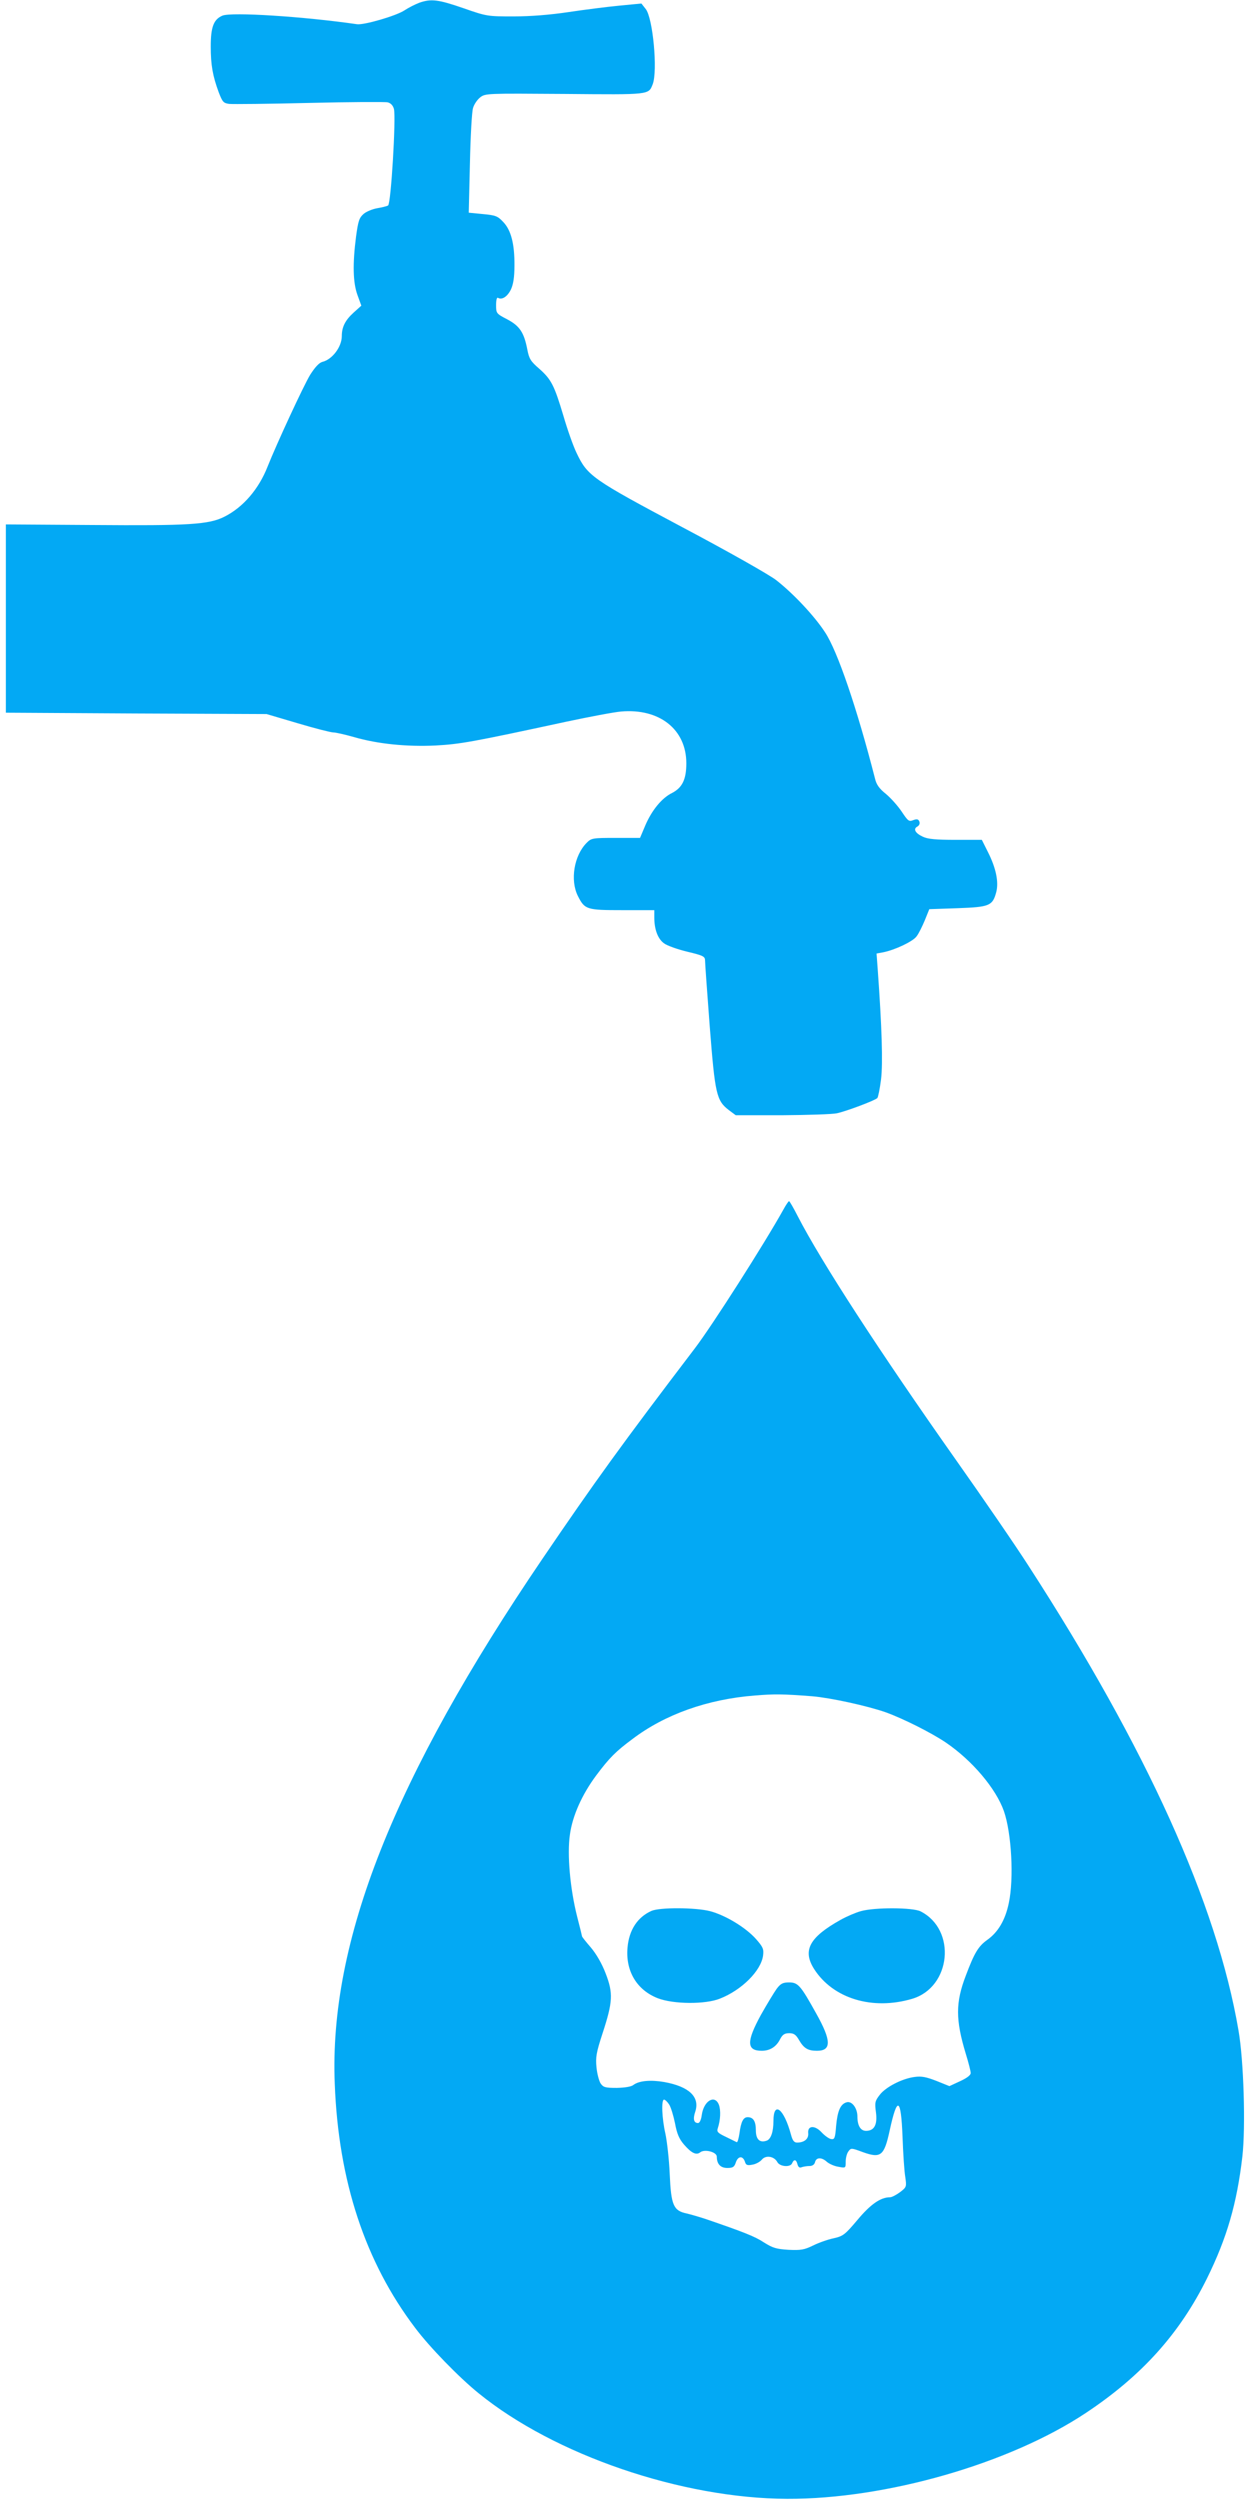 <?xml version="1.0" standalone="no"?>
<!DOCTYPE svg PUBLIC "-//W3C//DTD SVG 20010904//EN"
 "http://www.w3.org/TR/2001/REC-SVG-20010904/DTD/svg10.dtd">
<svg version="1.0" xmlns="http://www.w3.org/2000/svg"
 width="640pt" height="1280pt" viewBox="0 0 640 1280"
 preserveAspectRatio="xMidYMid meet">
<g transform="translate(0,1280) scale(0.1,-0.1)"
fill="#03a9f4" stroke="none">
<path d="M2147 12786 c-21 -8 -55 -25 -76 -39 -42 -28 -207 -76 -243 -71 -277
40 -642 63 -689 44 -45 -19 -60 -58 -60 -158 0 -95 10 -151 41 -235 19 -49 24
-55 53 -59 18 -2 203 0 410 5 208 5 389 6 402 3 16 -4 27 -16 32 -34 11 -45
-15 -485 -30 -494 -6 -4 -32 -10 -55 -14 -24 -4 -56 -17 -70 -29 -23 -20 -28
-36 -39 -116 -18 -140 -16 -235 7 -299 l20 -55 -40 -36 c-43 -39 -60 -74 -60
-120 0 -55 -49 -120 -100 -132 -17 -5 -37 -27 -62 -66 -34 -56 -171 -352 -218
-470 -45 -115 -125 -208 -220 -256 -80 -41 -183 -47 -678 -43 l-442 3 0 -482
0 -482 667 -4 668 -3 159 -47 c87 -26 170 -47 182 -47 13 0 61 -11 107 -24
120 -35 269 -50 417 -43 126 7 184 17 670 122 118 25 244 49 280 52 197 17
334 -92 334 -265 0 -83 -21 -125 -73 -152 -53 -26 -104 -89 -137 -166 l-27
-64 -124 0 c-119 0 -125 -1 -149 -25 -65 -65 -86 -192 -45 -273 35 -69 44 -72
228 -72 l163 0 0 -37 c0 -62 18 -110 50 -133 16 -12 70 -31 120 -43 83 -20 90
-24 90 -47 0 -14 11 -165 24 -337 27 -345 34 -378 98 -427 l35 -26 239 0 c131
1 257 5 279 10 47 10 194 65 207 78 4 4 13 48 19 96 10 83 4 271 -17 562 l-6
82 33 6 c61 12 154 56 172 82 11 14 29 51 42 82 l23 57 145 5 c164 6 179 12
198 83 13 51 -1 122 -43 205 l-31 62 -134 0 c-102 0 -143 4 -168 16 -39 18
-51 40 -28 52 10 6 14 16 10 26 -5 12 -12 14 -31 7 -22 -9 -27 -5 -59 43 -20
30 -56 70 -81 91 -34 27 -49 48 -56 79 -92 359 -192 653 -256 749 -54 83 -162
198 -249 266 -34 27 -244 146 -480 271 -464 247 -487 263 -543 381 -17 35 -47
120 -67 189 -47 157 -62 187 -124 242 -44 38 -52 51 -61 98 -17 88 -39 121
-103 155 -56 29 -57 31 -57 73 0 27 4 41 10 37 20 -12 48 6 66 43 12 26 18 62
18 122 1 110 -17 182 -58 224 -28 30 -39 34 -104 40 l-72 7 6 252 c3 139 10
267 16 284 5 18 21 42 36 54 27 21 32 21 433 18 440 -4 429 -5 451 50 26 69 1
339 -36 385 l-22 28 -114 -11 c-63 -6 -180 -21 -260 -33 -94 -14 -193 -22
-280 -22 -133 0 -137 0 -257 42 -130 45 -166 49 -226 28z"/>
<path d="M4011 6607 c-98 -176 -364 -593 -453 -710 -373 -490 -513 -684 -780
-1077 -762 -1122 -1094 -1961 -1064 -2690 19 -498 156 -911 411 -1248 74 -99
226 -255 325 -335 388 -316 1039 -539 1580 -541 506 -2 1139 180 1530 440 286
190 480 406 620 689 102 207 153 383 181 624 17 151 7 492 -20 646 -111 649
-470 1443 -1075 2378 -66 103 -233 346 -370 540 -395 560 -692 1018 -811 1249
-22 43 -42 78 -45 78 -3 0 -16 -19 -29 -43z m149 -2492 c93 -8 281 -49 375
-82 91 -33 234 -105 308 -155 135 -92 256 -235 297 -351 39 -112 52 -345 25
-471 -18 -87 -55 -149 -110 -188 -46 -33 -66 -66 -110 -183 -53 -138 -53 -226
0 -401 14 -45 25 -89 25 -98 0 -11 -20 -26 -55 -42 l-54 -25 -67 27 c-52 20
-76 25 -111 20 -64 -8 -149 -52 -179 -92 -24 -31 -26 -39 -19 -90 8 -63 -9
-94 -51 -94 -28 0 -44 27 -44 73 0 44 -29 82 -56 73 -31 -9 -46 -44 -53 -120
-5 -64 -8 -71 -26 -68 -11 2 -32 17 -48 34 -35 38 -73 36 -69 -4 3 -29 -20
-48 -57 -48 -15 0 -23 10 -31 40 -36 134 -90 176 -90 70 0 -55 -13 -92 -34
-100 -36 -13 -56 6 -56 53 0 46 -13 67 -42 67 -22 0 -34 -22 -42 -83 -4 -27
-10 -47 -14 -45 -4 2 -29 14 -55 27 -42 20 -48 26 -42 44 14 42 16 92 6 120
-21 55 -78 21 -88 -52 -3 -24 -11 -41 -19 -41 -22 0 -27 21 -14 59 24 75 -32
128 -159 151 -69 12 -129 7 -158 -15 -11 -9 -44 -14 -85 -15 -60 0 -69 3 -83
23 -8 13 -18 50 -21 83 -5 51 -1 75 31 173 53 162 55 206 16 307 -19 50 -48
100 -76 133 -25 29 -45 54 -45 57 0 2 -11 47 -25 101 -36 142 -52 319 -37 420
13 96 62 205 134 302 68 91 101 124 186 187 166 126 384 204 627 223 98 8 142
8 295 -4z m-734 -2090 c9 -14 22 -57 30 -96 10 -54 21 -80 46 -109 38 -44 63
-56 83 -40 22 18 85 2 85 -22 0 -38 19 -58 54 -58 29 0 36 5 44 30 12 33 37
33 47 -1 5 -15 13 -17 38 -12 18 3 39 15 48 26 20 24 63 17 79 -13 13 -24 68
-28 76 -5 9 21 21 19 27 -6 4 -15 11 -20 22 -15 9 3 27 6 40 6 14 0 25 7 28
20 6 25 34 26 61 1 12 -10 38 -22 59 -25 37 -7 37 -7 37 27 0 18 6 42 14 52
13 18 15 18 74 -4 92 -33 109 -19 137 110 39 180 58 171 66 -32 3 -85 9 -177
14 -205 7 -50 7 -52 -27 -78 -19 -14 -42 -26 -51 -26 -48 0 -99 -35 -166 -115
-65 -77 -74 -84 -123 -95 -29 -6 -77 -23 -105 -37 -45 -22 -63 -25 -126 -22
-62 4 -80 9 -126 38 -47 31 -104 53 -296 119 -33 11 -78 24 -99 29 -68 14 -80
42 -87 201 -3 75 -14 169 -22 207 -18 78 -22 175 -7 175 5 0 17 -11 26 -25z"/>
<path d="M3335 3016 c-71 -32 -114 -97 -122 -187 -11 -120 47 -218 155 -260
80 -31 244 -32 318 -2 112 44 211 143 221 221 4 33 0 43 -37 85 -52 58 -155
121 -235 142 -74 19 -258 20 -300 1z"/>
<path d="M4408 3015 c-26 -7 -73 -27 -105 -45 -159 -89 -195 -156 -135 -251
97 -152 299 -213 502 -153 200 59 229 354 43 448 -40 20 -234 21 -305 1z"/>
<path d="M3977 2618 c-13 -18 -50 -79 -81 -134 -75 -137 -74 -184 4 -184 42 0
75 20 95 61 12 22 22 29 46 29 23 0 34 -7 50 -35 25 -43 46 -55 92 -55 75 0
74 52 -4 191 -80 144 -93 159 -139 159 -32 0 -43 -6 -63 -32z"/>
</g>
</svg>
